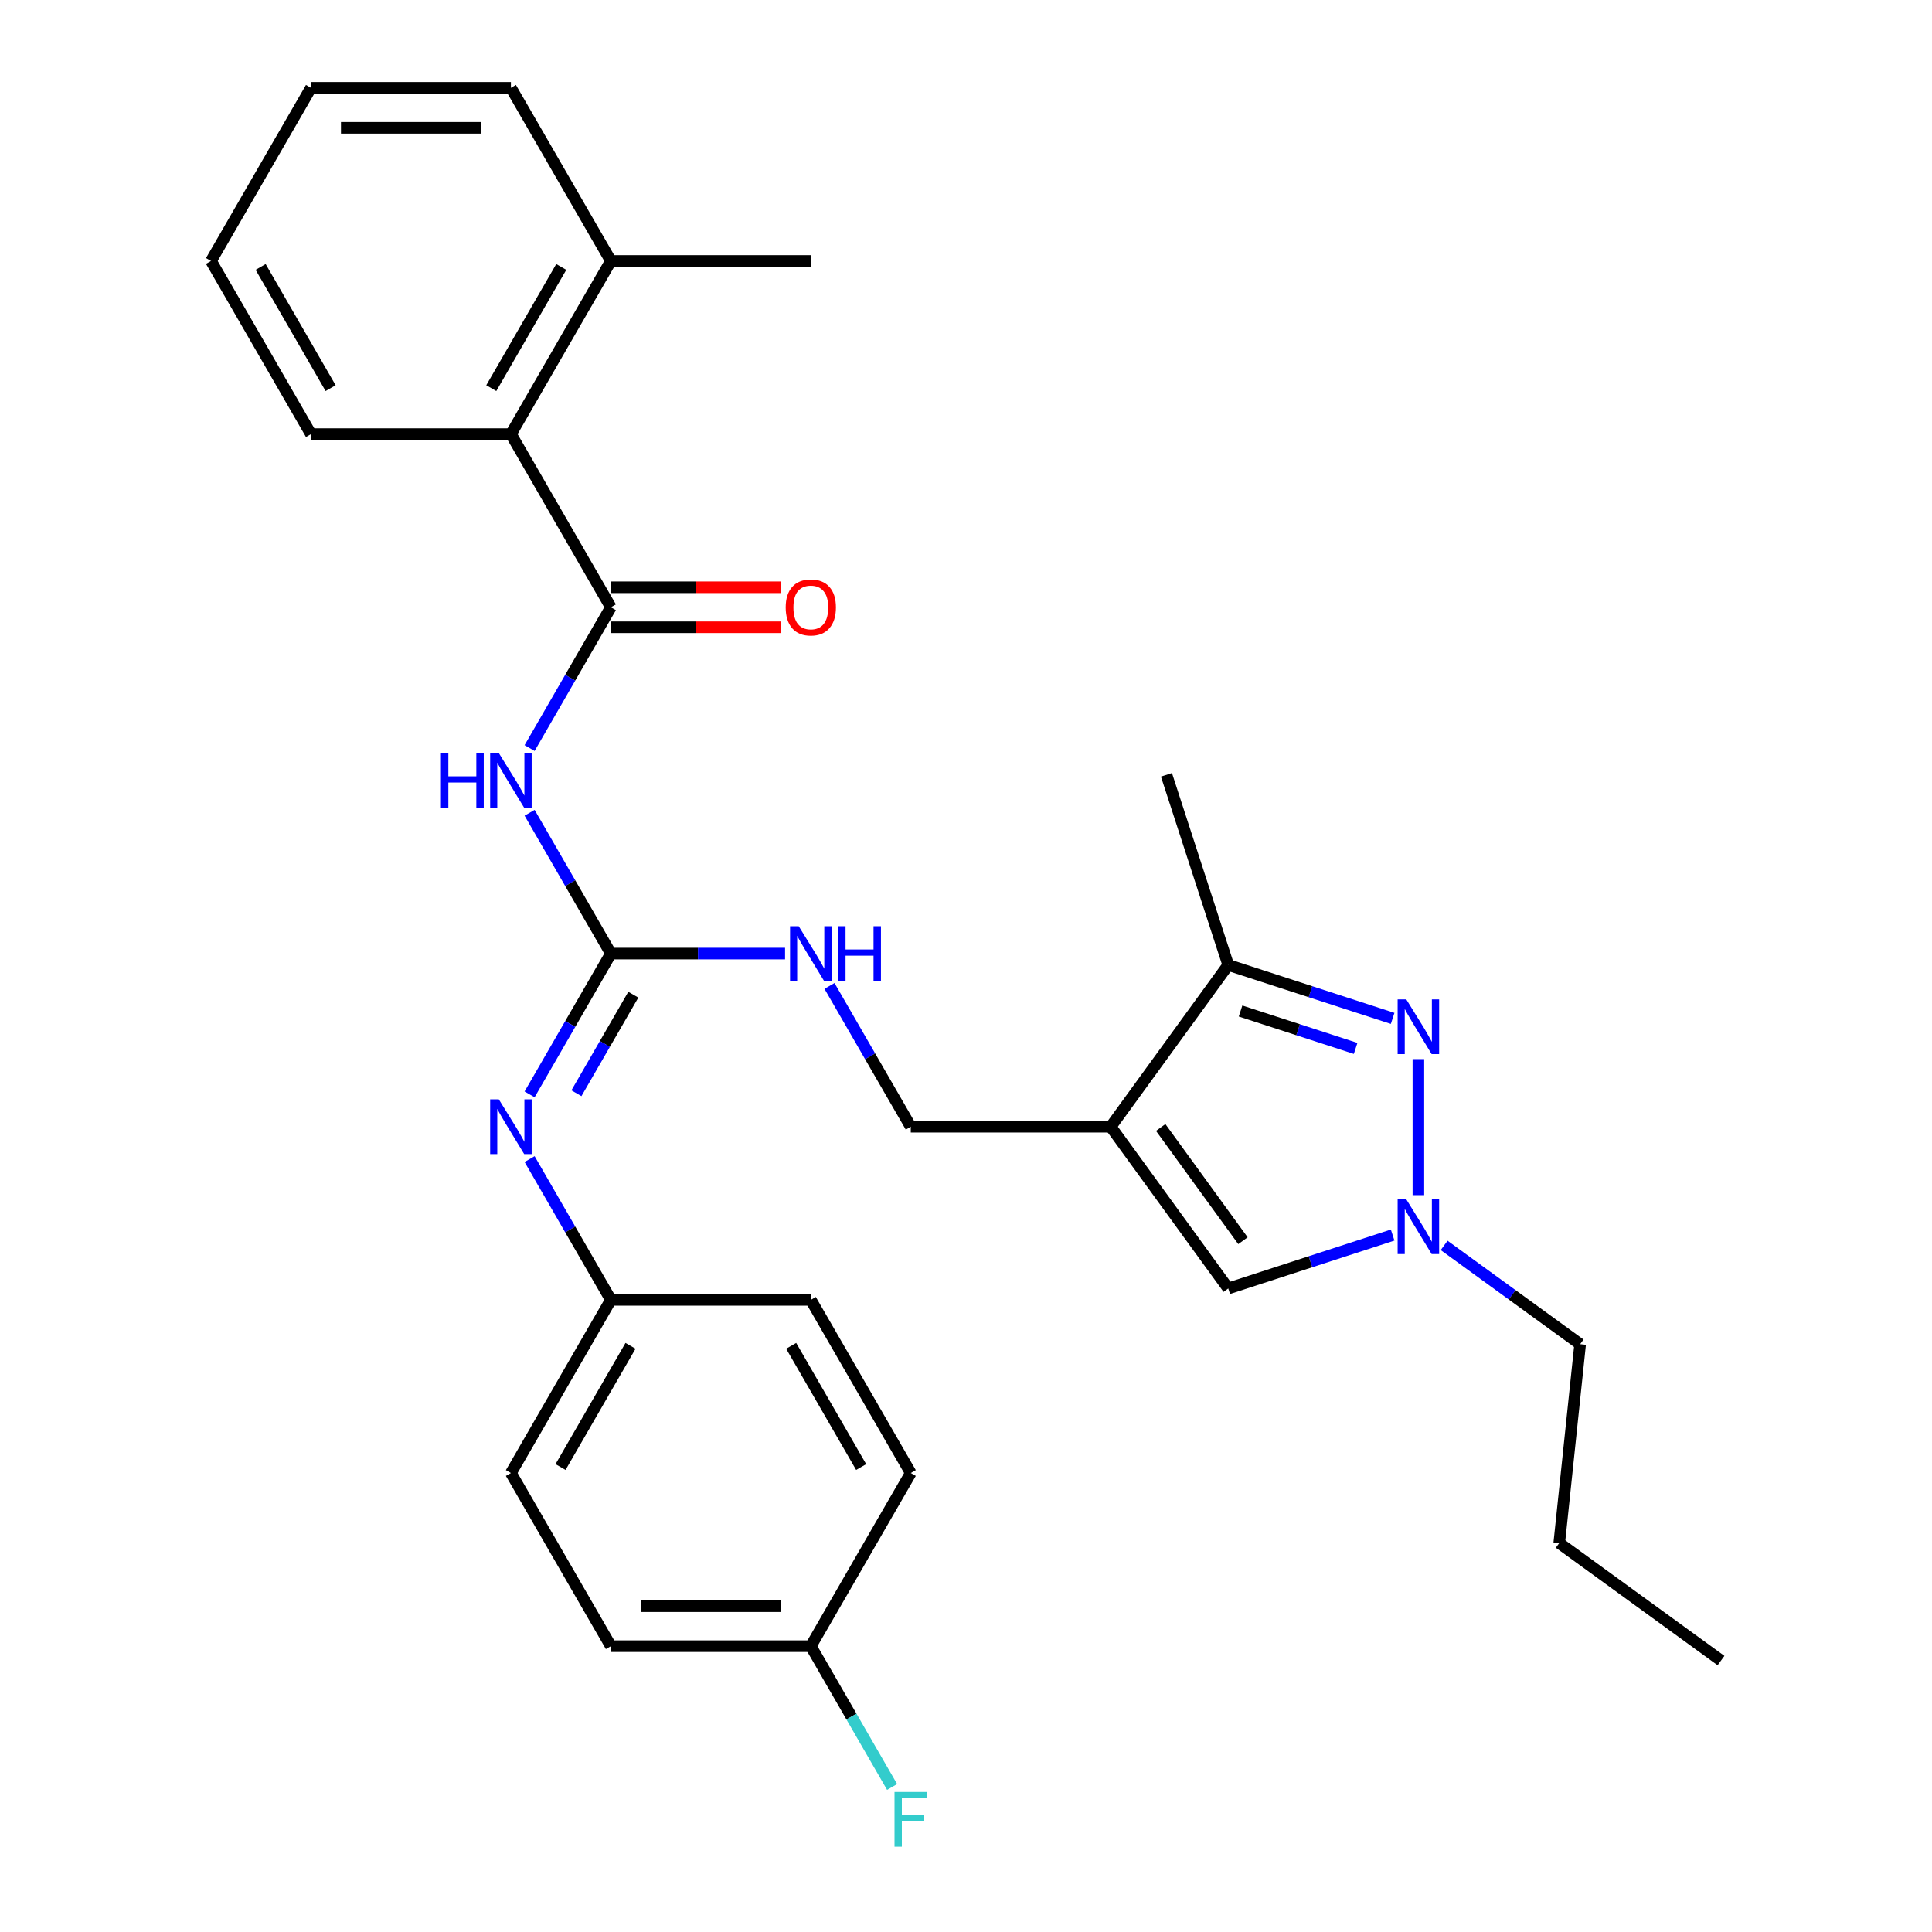 <?xml version='1.0' encoding='iso-8859-1'?>
<svg version='1.1' baseProfile='full'
              xmlns='http://www.w3.org/2000/svg'
                      xmlns:rdkit='http://www.rdkit.org/xml'
                      xmlns:xlink='http://www.w3.org/1999/xlink'
                  xml:space='preserve'
width='1000px' height='1000px' viewBox='0 0 1000 1000'>
<!-- END OF HEADER -->
<rect style='opacity:1.0;fill:#FFFFFF;stroke:none' width='1000' height='1000' x='0' y='0'> </rect>
<path class='bond-5' d='M 574.906,583.187 L 635.734,499.465' style='fill:none;fill-rule:evenodd;stroke:#000000;stroke-width:6px;stroke-linecap:butt;stroke-linejoin:miter;stroke-opacity:1' />
<path class='bond-6' d='M 574.906,583.187 L 635.734,666.909' style='fill:none;fill-rule:evenodd;stroke:#000000;stroke-width:6px;stroke-linecap:butt;stroke-linejoin:miter;stroke-opacity:1' />
<path class='bond-6' d='M 600.775,583.58 L 643.355,642.185' style='fill:none;fill-rule:evenodd;stroke:#000000;stroke-width:6px;stroke-linecap:butt;stroke-linejoin:miter;stroke-opacity:1' />
<path class='bond-10' d='M 574.906,583.187 L 471.42,583.187' style='fill:none;fill-rule:evenodd;stroke:#000000;stroke-width:6px;stroke-linecap:butt;stroke-linejoin:miter;stroke-opacity:1' />
<path class='bond-0' d='M 720.829,527.113 L 678.282,513.289' style='fill:none;fill-rule:evenodd;stroke:#0000FF;stroke-width:6px;stroke-linecap:butt;stroke-linejoin:miter;stroke-opacity:1' />
<path class='bond-0' d='M 678.282,513.289 L 635.734,499.465' style='fill:none;fill-rule:evenodd;stroke:#000000;stroke-width:6px;stroke-linecap:butt;stroke-linejoin:miter;stroke-opacity:1' />
<path class='bond-0' d='M 701.669,542.65 L 671.886,532.973' style='fill:none;fill-rule:evenodd;stroke:#0000FF;stroke-width:6px;stroke-linecap:butt;stroke-linejoin:miter;stroke-opacity:1' />
<path class='bond-0' d='M 671.886,532.973 L 642.103,523.296' style='fill:none;fill-rule:evenodd;stroke:#000000;stroke-width:6px;stroke-linecap:butt;stroke-linejoin:miter;stroke-opacity:1' />
<path class='bond-29' d='M 734.156,548.191 L 734.156,618.602' style='fill:none;fill-rule:evenodd;stroke:#0000FF;stroke-width:6px;stroke-linecap:butt;stroke-linejoin:miter;stroke-opacity:1' />
<path class='bond-1' d='M 274.115,420.69 L 295.153,457.127' style='fill:none;fill-rule:evenodd;stroke:#0000FF;stroke-width:6px;stroke-linecap:butt;stroke-linejoin:miter;stroke-opacity:1' />
<path class='bond-1' d='M 295.153,457.127 L 316.19,493.565' style='fill:none;fill-rule:evenodd;stroke:#000000;stroke-width:6px;stroke-linecap:butt;stroke-linejoin:miter;stroke-opacity:1' />
<path class='bond-2' d='M 274.115,387.196 L 295.153,350.758' style='fill:none;fill-rule:evenodd;stroke:#0000FF;stroke-width:6px;stroke-linecap:butt;stroke-linejoin:miter;stroke-opacity:1' />
<path class='bond-2' d='M 295.153,350.758 L 316.19,314.321' style='fill:none;fill-rule:evenodd;stroke:#000000;stroke-width:6px;stroke-linecap:butt;stroke-linejoin:miter;stroke-opacity:1' />
<path class='bond-8' d='M 316.19,314.321 L 264.446,224.699' style='fill:none;fill-rule:evenodd;stroke:#000000;stroke-width:6px;stroke-linecap:butt;stroke-linejoin:miter;stroke-opacity:1' />
<path class='bond-11' d='M 316.19,324.669 L 360.139,324.669' style='fill:none;fill-rule:evenodd;stroke:#000000;stroke-width:6px;stroke-linecap:butt;stroke-linejoin:miter;stroke-opacity:1' />
<path class='bond-11' d='M 360.139,324.669 L 404.089,324.669' style='fill:none;fill-rule:evenodd;stroke:#FF0000;stroke-width:6px;stroke-linecap:butt;stroke-linejoin:miter;stroke-opacity:1' />
<path class='bond-11' d='M 316.19,303.972 L 360.139,303.972' style='fill:none;fill-rule:evenodd;stroke:#000000;stroke-width:6px;stroke-linecap:butt;stroke-linejoin:miter;stroke-opacity:1' />
<path class='bond-11' d='M 360.139,303.972 L 404.089,303.972' style='fill:none;fill-rule:evenodd;stroke:#FF0000;stroke-width:6px;stroke-linecap:butt;stroke-linejoin:miter;stroke-opacity:1' />
<path class='bond-3' d='M 316.19,493.565 L 361.269,493.565' style='fill:none;fill-rule:evenodd;stroke:#000000;stroke-width:6px;stroke-linecap:butt;stroke-linejoin:miter;stroke-opacity:1' />
<path class='bond-3' d='M 361.269,493.565 L 406.349,493.565' style='fill:none;fill-rule:evenodd;stroke:#0000FF;stroke-width:6px;stroke-linecap:butt;stroke-linejoin:miter;stroke-opacity:1' />
<path class='bond-7' d='M 316.19,493.565 L 295.153,530.002' style='fill:none;fill-rule:evenodd;stroke:#000000;stroke-width:6px;stroke-linecap:butt;stroke-linejoin:miter;stroke-opacity:1' />
<path class='bond-7' d='M 295.153,530.002 L 274.115,566.44' style='fill:none;fill-rule:evenodd;stroke:#0000FF;stroke-width:6px;stroke-linecap:butt;stroke-linejoin:miter;stroke-opacity:1' />
<path class='bond-7' d='M 327.803,514.845 L 313.077,540.351' style='fill:none;fill-rule:evenodd;stroke:#000000;stroke-width:6px;stroke-linecap:butt;stroke-linejoin:miter;stroke-opacity:1' />
<path class='bond-7' d='M 313.077,540.351 L 298.351,565.857' style='fill:none;fill-rule:evenodd;stroke:#0000FF;stroke-width:6px;stroke-linecap:butt;stroke-linejoin:miter;stroke-opacity:1' />
<path class='bond-4' d='M 720.829,639.261 L 678.282,653.085' style='fill:none;fill-rule:evenodd;stroke:#0000FF;stroke-width:6px;stroke-linecap:butt;stroke-linejoin:miter;stroke-opacity:1' />
<path class='bond-4' d='M 678.282,653.085 L 635.734,666.909' style='fill:none;fill-rule:evenodd;stroke:#000000;stroke-width:6px;stroke-linecap:butt;stroke-linejoin:miter;stroke-opacity:1' />
<path class='bond-16' d='M 747.483,644.613 L 782.681,670.186' style='fill:none;fill-rule:evenodd;stroke:#0000FF;stroke-width:6px;stroke-linecap:butt;stroke-linejoin:miter;stroke-opacity:1' />
<path class='bond-16' d='M 782.681,670.186 L 817.878,695.758' style='fill:none;fill-rule:evenodd;stroke:#000000;stroke-width:6px;stroke-linecap:butt;stroke-linejoin:miter;stroke-opacity:1' />
<path class='bond-21' d='M 635.734,499.465 L 603.755,401.043' style='fill:none;fill-rule:evenodd;stroke:#000000;stroke-width:6px;stroke-linecap:butt;stroke-linejoin:miter;stroke-opacity:1' />
<path class='bond-13' d='M 274.115,599.934 L 295.153,636.372' style='fill:none;fill-rule:evenodd;stroke:#0000FF;stroke-width:6px;stroke-linecap:butt;stroke-linejoin:miter;stroke-opacity:1' />
<path class='bond-13' d='M 295.153,636.372 L 316.19,672.809' style='fill:none;fill-rule:evenodd;stroke:#000000;stroke-width:6px;stroke-linecap:butt;stroke-linejoin:miter;stroke-opacity:1' />
<path class='bond-12' d='M 264.446,224.699 L 316.19,135.077' style='fill:none;fill-rule:evenodd;stroke:#000000;stroke-width:6px;stroke-linecap:butt;stroke-linejoin:miter;stroke-opacity:1' />
<path class='bond-12' d='M 254.283,200.907 L 290.504,138.171' style='fill:none;fill-rule:evenodd;stroke:#000000;stroke-width:6px;stroke-linecap:butt;stroke-linejoin:miter;stroke-opacity:1' />
<path class='bond-22' d='M 264.446,224.699 L 160.96,224.699' style='fill:none;fill-rule:evenodd;stroke:#000000;stroke-width:6px;stroke-linecap:butt;stroke-linejoin:miter;stroke-opacity:1' />
<path class='bond-9' d='M 429.345,510.312 L 450.383,546.75' style='fill:none;fill-rule:evenodd;stroke:#0000FF;stroke-width:6px;stroke-linecap:butt;stroke-linejoin:miter;stroke-opacity:1' />
<path class='bond-9' d='M 450.383,546.75 L 471.42,583.187' style='fill:none;fill-rule:evenodd;stroke:#000000;stroke-width:6px;stroke-linecap:butt;stroke-linejoin:miter;stroke-opacity:1' />
<path class='bond-23' d='M 316.19,135.077 L 419.676,135.077' style='fill:none;fill-rule:evenodd;stroke:#000000;stroke-width:6px;stroke-linecap:butt;stroke-linejoin:miter;stroke-opacity:1' />
<path class='bond-24' d='M 316.19,135.077 L 264.446,45.455' style='fill:none;fill-rule:evenodd;stroke:#000000;stroke-width:6px;stroke-linecap:butt;stroke-linejoin:miter;stroke-opacity:1' />
<path class='bond-17' d='M 316.19,672.809 L 419.676,672.809' style='fill:none;fill-rule:evenodd;stroke:#000000;stroke-width:6px;stroke-linecap:butt;stroke-linejoin:miter;stroke-opacity:1' />
<path class='bond-18' d='M 316.19,672.809 L 264.446,762.431' style='fill:none;fill-rule:evenodd;stroke:#000000;stroke-width:6px;stroke-linecap:butt;stroke-linejoin:miter;stroke-opacity:1' />
<path class='bond-18' d='M 326.353,696.601 L 290.132,759.336' style='fill:none;fill-rule:evenodd;stroke:#000000;stroke-width:6px;stroke-linecap:butt;stroke-linejoin:miter;stroke-opacity:1' />
<path class='bond-14' d='M 419.676,852.053 L 316.19,852.053' style='fill:none;fill-rule:evenodd;stroke:#000000;stroke-width:6px;stroke-linecap:butt;stroke-linejoin:miter;stroke-opacity:1' />
<path class='bond-14' d='M 404.153,831.356 L 331.713,831.356' style='fill:none;fill-rule:evenodd;stroke:#000000;stroke-width:6px;stroke-linecap:butt;stroke-linejoin:miter;stroke-opacity:1' />
<path class='bond-15' d='M 419.676,852.053 L 440.714,888.491' style='fill:none;fill-rule:evenodd;stroke:#000000;stroke-width:6px;stroke-linecap:butt;stroke-linejoin:miter;stroke-opacity:1' />
<path class='bond-15' d='M 440.714,888.491 L 461.751,924.928' style='fill:none;fill-rule:evenodd;stroke:#33CCCC;stroke-width:6px;stroke-linecap:butt;stroke-linejoin:miter;stroke-opacity:1' />
<path class='bond-30' d='M 419.676,852.053 L 471.42,762.431' style='fill:none;fill-rule:evenodd;stroke:#000000;stroke-width:6px;stroke-linecap:butt;stroke-linejoin:miter;stroke-opacity:1' />
<path class='bond-25' d='M 817.878,695.758 L 807.061,798.678' style='fill:none;fill-rule:evenodd;stroke:#000000;stroke-width:6px;stroke-linecap:butt;stroke-linejoin:miter;stroke-opacity:1' />
<path class='bond-19' d='M 419.676,672.809 L 471.42,762.431' style='fill:none;fill-rule:evenodd;stroke:#000000;stroke-width:6px;stroke-linecap:butt;stroke-linejoin:miter;stroke-opacity:1' />
<path class='bond-19' d='M 409.513,696.601 L 445.734,759.336' style='fill:none;fill-rule:evenodd;stroke:#000000;stroke-width:6px;stroke-linecap:butt;stroke-linejoin:miter;stroke-opacity:1' />
<path class='bond-20' d='M 264.446,762.431 L 316.19,852.053' style='fill:none;fill-rule:evenodd;stroke:#000000;stroke-width:6px;stroke-linecap:butt;stroke-linejoin:miter;stroke-opacity:1' />
<path class='bond-26' d='M 160.96,224.699 L 109.216,135.077' style='fill:none;fill-rule:evenodd;stroke:#000000;stroke-width:6px;stroke-linecap:butt;stroke-linejoin:miter;stroke-opacity:1' />
<path class='bond-26' d='M 171.123,200.907 L 134.902,138.171' style='fill:none;fill-rule:evenodd;stroke:#000000;stroke-width:6px;stroke-linecap:butt;stroke-linejoin:miter;stroke-opacity:1' />
<path class='bond-31' d='M 264.446,45.455 L 160.96,45.455' style='fill:none;fill-rule:evenodd;stroke:#000000;stroke-width:6px;stroke-linecap:butt;stroke-linejoin:miter;stroke-opacity:1' />
<path class='bond-31' d='M 248.923,66.152 L 176.483,66.152' style='fill:none;fill-rule:evenodd;stroke:#000000;stroke-width:6px;stroke-linecap:butt;stroke-linejoin:miter;stroke-opacity:1' />
<path class='bond-27' d='M 807.061,798.678 L 890.784,859.506' style='fill:none;fill-rule:evenodd;stroke:#000000;stroke-width:6px;stroke-linecap:butt;stroke-linejoin:miter;stroke-opacity:1' />
<path class='bond-28' d='M 109.216,135.077 L 160.96,45.455' style='fill:none;fill-rule:evenodd;stroke:#000000;stroke-width:6px;stroke-linecap:butt;stroke-linejoin:miter;stroke-opacity:1' />
<path  class='atom-1' d='M 727.896 517.284
L 737.176 532.284
Q 738.096 533.764, 739.576 536.444
Q 741.056 539.124, 741.136 539.284
L 741.136 517.284
L 744.896 517.284
L 744.896 545.604
L 741.016 545.604
L 731.056 529.204
Q 729.896 527.284, 728.656 525.084
Q 727.456 522.884, 727.096 522.204
L 727.096 545.604
L 723.416 545.604
L 723.416 517.284
L 727.896 517.284
' fill='#0000FF'/>
<path  class='atom-2' d='M 228.226 389.783
L 232.066 389.783
L 232.066 401.823
L 246.546 401.823
L 246.546 389.783
L 250.386 389.783
L 250.386 418.103
L 246.546 418.103
L 246.546 405.023
L 232.066 405.023
L 232.066 418.103
L 228.226 418.103
L 228.226 389.783
' fill='#0000FF'/>
<path  class='atom-2' d='M 258.186 389.783
L 267.466 404.783
Q 268.386 406.263, 269.866 408.943
Q 271.346 411.623, 271.426 411.783
L 271.426 389.783
L 275.186 389.783
L 275.186 418.103
L 271.306 418.103
L 261.346 401.703
Q 260.186 399.783, 258.946 397.583
Q 257.746 395.383, 257.386 394.703
L 257.386 418.103
L 253.706 418.103
L 253.706 389.783
L 258.186 389.783
' fill='#0000FF'/>
<path  class='atom-5' d='M 727.896 620.77
L 737.176 635.77
Q 738.096 637.25, 739.576 639.93
Q 741.056 642.61, 741.136 642.77
L 741.136 620.77
L 744.896 620.77
L 744.896 649.09
L 741.016 649.09
L 731.056 632.69
Q 729.896 630.77, 728.656 628.57
Q 727.456 626.37, 727.096 625.69
L 727.096 649.09
L 723.416 649.09
L 723.416 620.77
L 727.896 620.77
' fill='#0000FF'/>
<path  class='atom-8' d='M 258.186 569.027
L 267.466 584.027
Q 268.386 585.507, 269.866 588.187
Q 271.346 590.867, 271.426 591.027
L 271.426 569.027
L 275.186 569.027
L 275.186 597.347
L 271.306 597.347
L 261.346 580.947
Q 260.186 579.027, 258.946 576.827
Q 257.746 574.627, 257.386 573.947
L 257.386 597.347
L 253.706 597.347
L 253.706 569.027
L 258.186 569.027
' fill='#0000FF'/>
<path  class='atom-10' d='M 413.416 479.405
L 422.696 494.405
Q 423.616 495.885, 425.096 498.565
Q 426.576 501.245, 426.656 501.405
L 426.656 479.405
L 430.416 479.405
L 430.416 507.725
L 426.536 507.725
L 416.576 491.325
Q 415.416 489.405, 414.176 487.205
Q 412.976 485.005, 412.616 484.325
L 412.616 507.725
L 408.936 507.725
L 408.936 479.405
L 413.416 479.405
' fill='#0000FF'/>
<path  class='atom-10' d='M 433.816 479.405
L 437.656 479.405
L 437.656 491.445
L 452.136 491.445
L 452.136 479.405
L 455.976 479.405
L 455.976 507.725
L 452.136 507.725
L 452.136 494.645
L 437.656 494.645
L 437.656 507.725
L 433.816 507.725
L 433.816 479.405
' fill='#0000FF'/>
<path  class='atom-12' d='M 406.676 314.401
Q 406.676 307.601, 410.036 303.801
Q 413.396 300.001, 419.676 300.001
Q 425.956 300.001, 429.316 303.801
Q 432.676 307.601, 432.676 314.401
Q 432.676 321.281, 429.276 325.201
Q 425.876 329.081, 419.676 329.081
Q 413.436 329.081, 410.036 325.201
Q 406.676 321.321, 406.676 314.401
M 419.676 325.881
Q 423.996 325.881, 426.316 323.001
Q 428.676 320.081, 428.676 314.401
Q 428.676 308.841, 426.316 306.041
Q 423.996 303.201, 419.676 303.201
Q 415.356 303.201, 412.996 306.001
Q 410.676 308.801, 410.676 314.401
Q 410.676 320.121, 412.996 323.001
Q 415.356 325.881, 419.676 325.881
' fill='#FF0000'/>
<path  class='atom-16' d='M 463 927.515
L 479.84 927.515
L 479.84 930.755
L 466.8 930.755
L 466.8 939.355
L 478.4 939.355
L 478.4 942.635
L 466.8 942.635
L 466.8 955.835
L 463 955.835
L 463 927.515
' fill='#33CCCC'/>
</svg>
